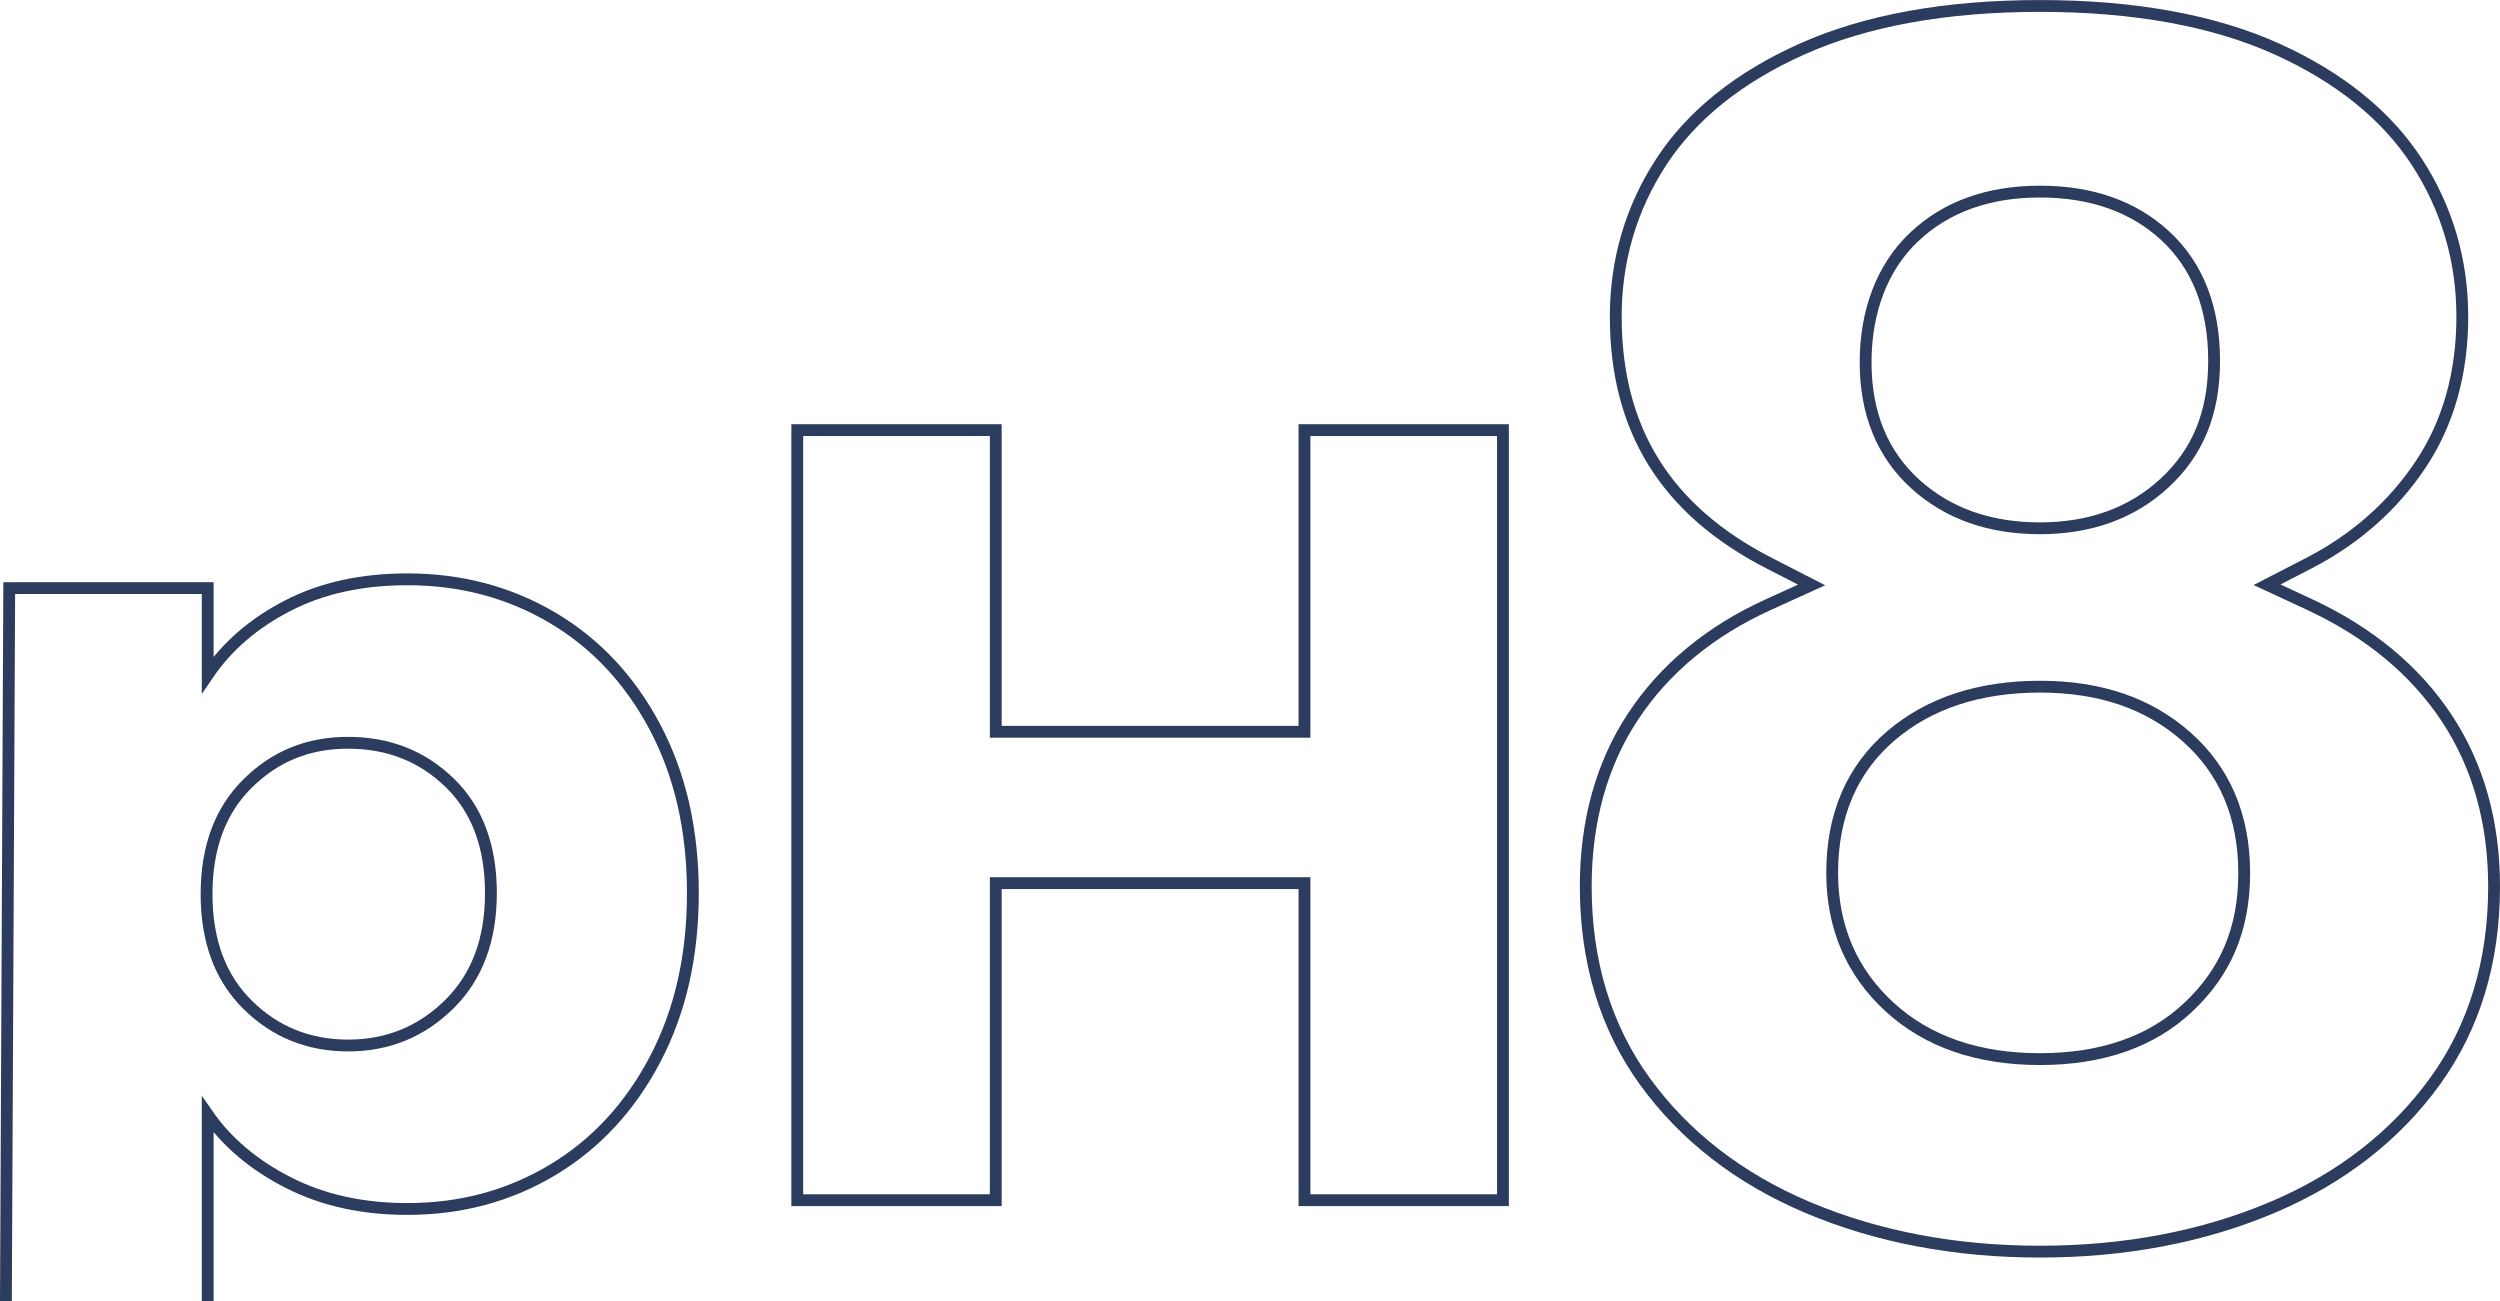 <?xml version="1.0" encoding="UTF-8"?><svg id="_Слой_2" xmlns="http://www.w3.org/2000/svg" viewBox="0 0 634.07 330.01"><defs><style>.cls-1{fill:none;stroke:#2c3c5e;stroke-miterlimit:10;stroke-width:3px;}</style></defs><g id="_Слой_1-2"><path class="cls-1" d="M617.57,274.26c9.96-13.73,15-30.35,15-49.41,0-16.28-4.04-30.65-12.01-42.71-8.02-12.13-19.73-21.82-34.8-28.82l-10.78-5.01,10.57-5.45c11.9-6.14,21.49-14.63,28.52-25.25,6.93-10.47,10.44-23.03,10.44-37.32s-3.9-27.51-11.58-39.29c-7.71-11.81-19.62-21.41-35.4-28.55-16.06-7.26-36.3-10.94-60.15-10.94s-44.17,3.68-60.39,10.95c-15.92,7.14-27.9,16.74-35.61,28.54-7.69,11.77-11.58,24.99-11.58,39.29,0,28.67,12.74,49.13,38.95,62.57l10.72,5.5-10.96,4.98c-14.76,6.71-26.3,16.25-34.31,28.37-7.97,12.05-12.01,26.57-12.01,43.15,0,19.06,5.05,35.69,15,49.41,10.07,13.89,23.95,24.64,41.26,31.97,17.58,7.44,37.4,11.21,58.93,11.21s41.36-3.77,58.93-11.21c17.31-7.32,31.19-18.08,41.26-31.97ZM485.53,60.06c8.06-7.61,18.78-11.47,31.84-11.47s23.74,3.77,31.8,11.21c8.22,7.6,12.39,18.26,12.39,31.7s-4.24,23.33-12.62,31.06c-8.2,7.58-18.83,11.43-31.58,11.43s-23.33-3.76-31.53-11.17c-8.4-7.59-12.66-17.98-12.66-30.88s4.15-24.15,12.35-31.88ZM555.05,255.42h0c-9.26,8.76-21.93,13.2-37.67,13.2s-28.5-4.42-38.04-13.13c-9.72-8.88-14.65-20.35-14.65-34.1,0-14.7,5.06-26.43,15.04-34.89,9.66-8.19,22.33-12.34,37.66-12.34s27.54,4.25,37.07,12.63c9.78,8.6,14.73,20.24,14.73,34.6s-4.75,25.15-14.13,34.03Z"/><path class="cls-1" d="M1.5,330l.84-180.84h50.34v21.98c4.9-7.23,11.67-13.08,20.31-17.53,8.63-4.45,18.74-6.68,30.32-6.68,13.54,0,25.8,3.25,36.8,9.74,10.99,6.49,19.67,15.77,26.05,27.82,6.37,12.06,9.57,26.06,9.57,42.01s-3.19,30-9.57,42.15c-6.38,12.15-15.06,21.52-26.05,28.1-10.99,6.59-23.26,9.88-36.8,9.88-11.38,0-21.44-2.23-30.17-6.68-8.74-4.45-15.56-10.2-20.46-17.25v47.3M114.06,198.54c-6.97-6.77-15.56-10.15-25.76-10.15s-18.5,3.43-25.46,10.29c-6.97,6.86-10.45,16.23-10.45,28.1s3.48,21.24,10.45,28.1c6.96,6.86,15.45,10.29,25.46,10.29s18.55-3.48,25.61-10.43c7.07-6.96,10.6-16.37,10.6-28.24s-3.49-21.19-10.45-27.96Z"/><path class="cls-1" d="M381.19,109.09v195.31h-50.34v-80.41h-78.3v80.41h-50.34V109.09h50.34v76.51h78.3v-76.51h50.34Z"/></g></svg>
